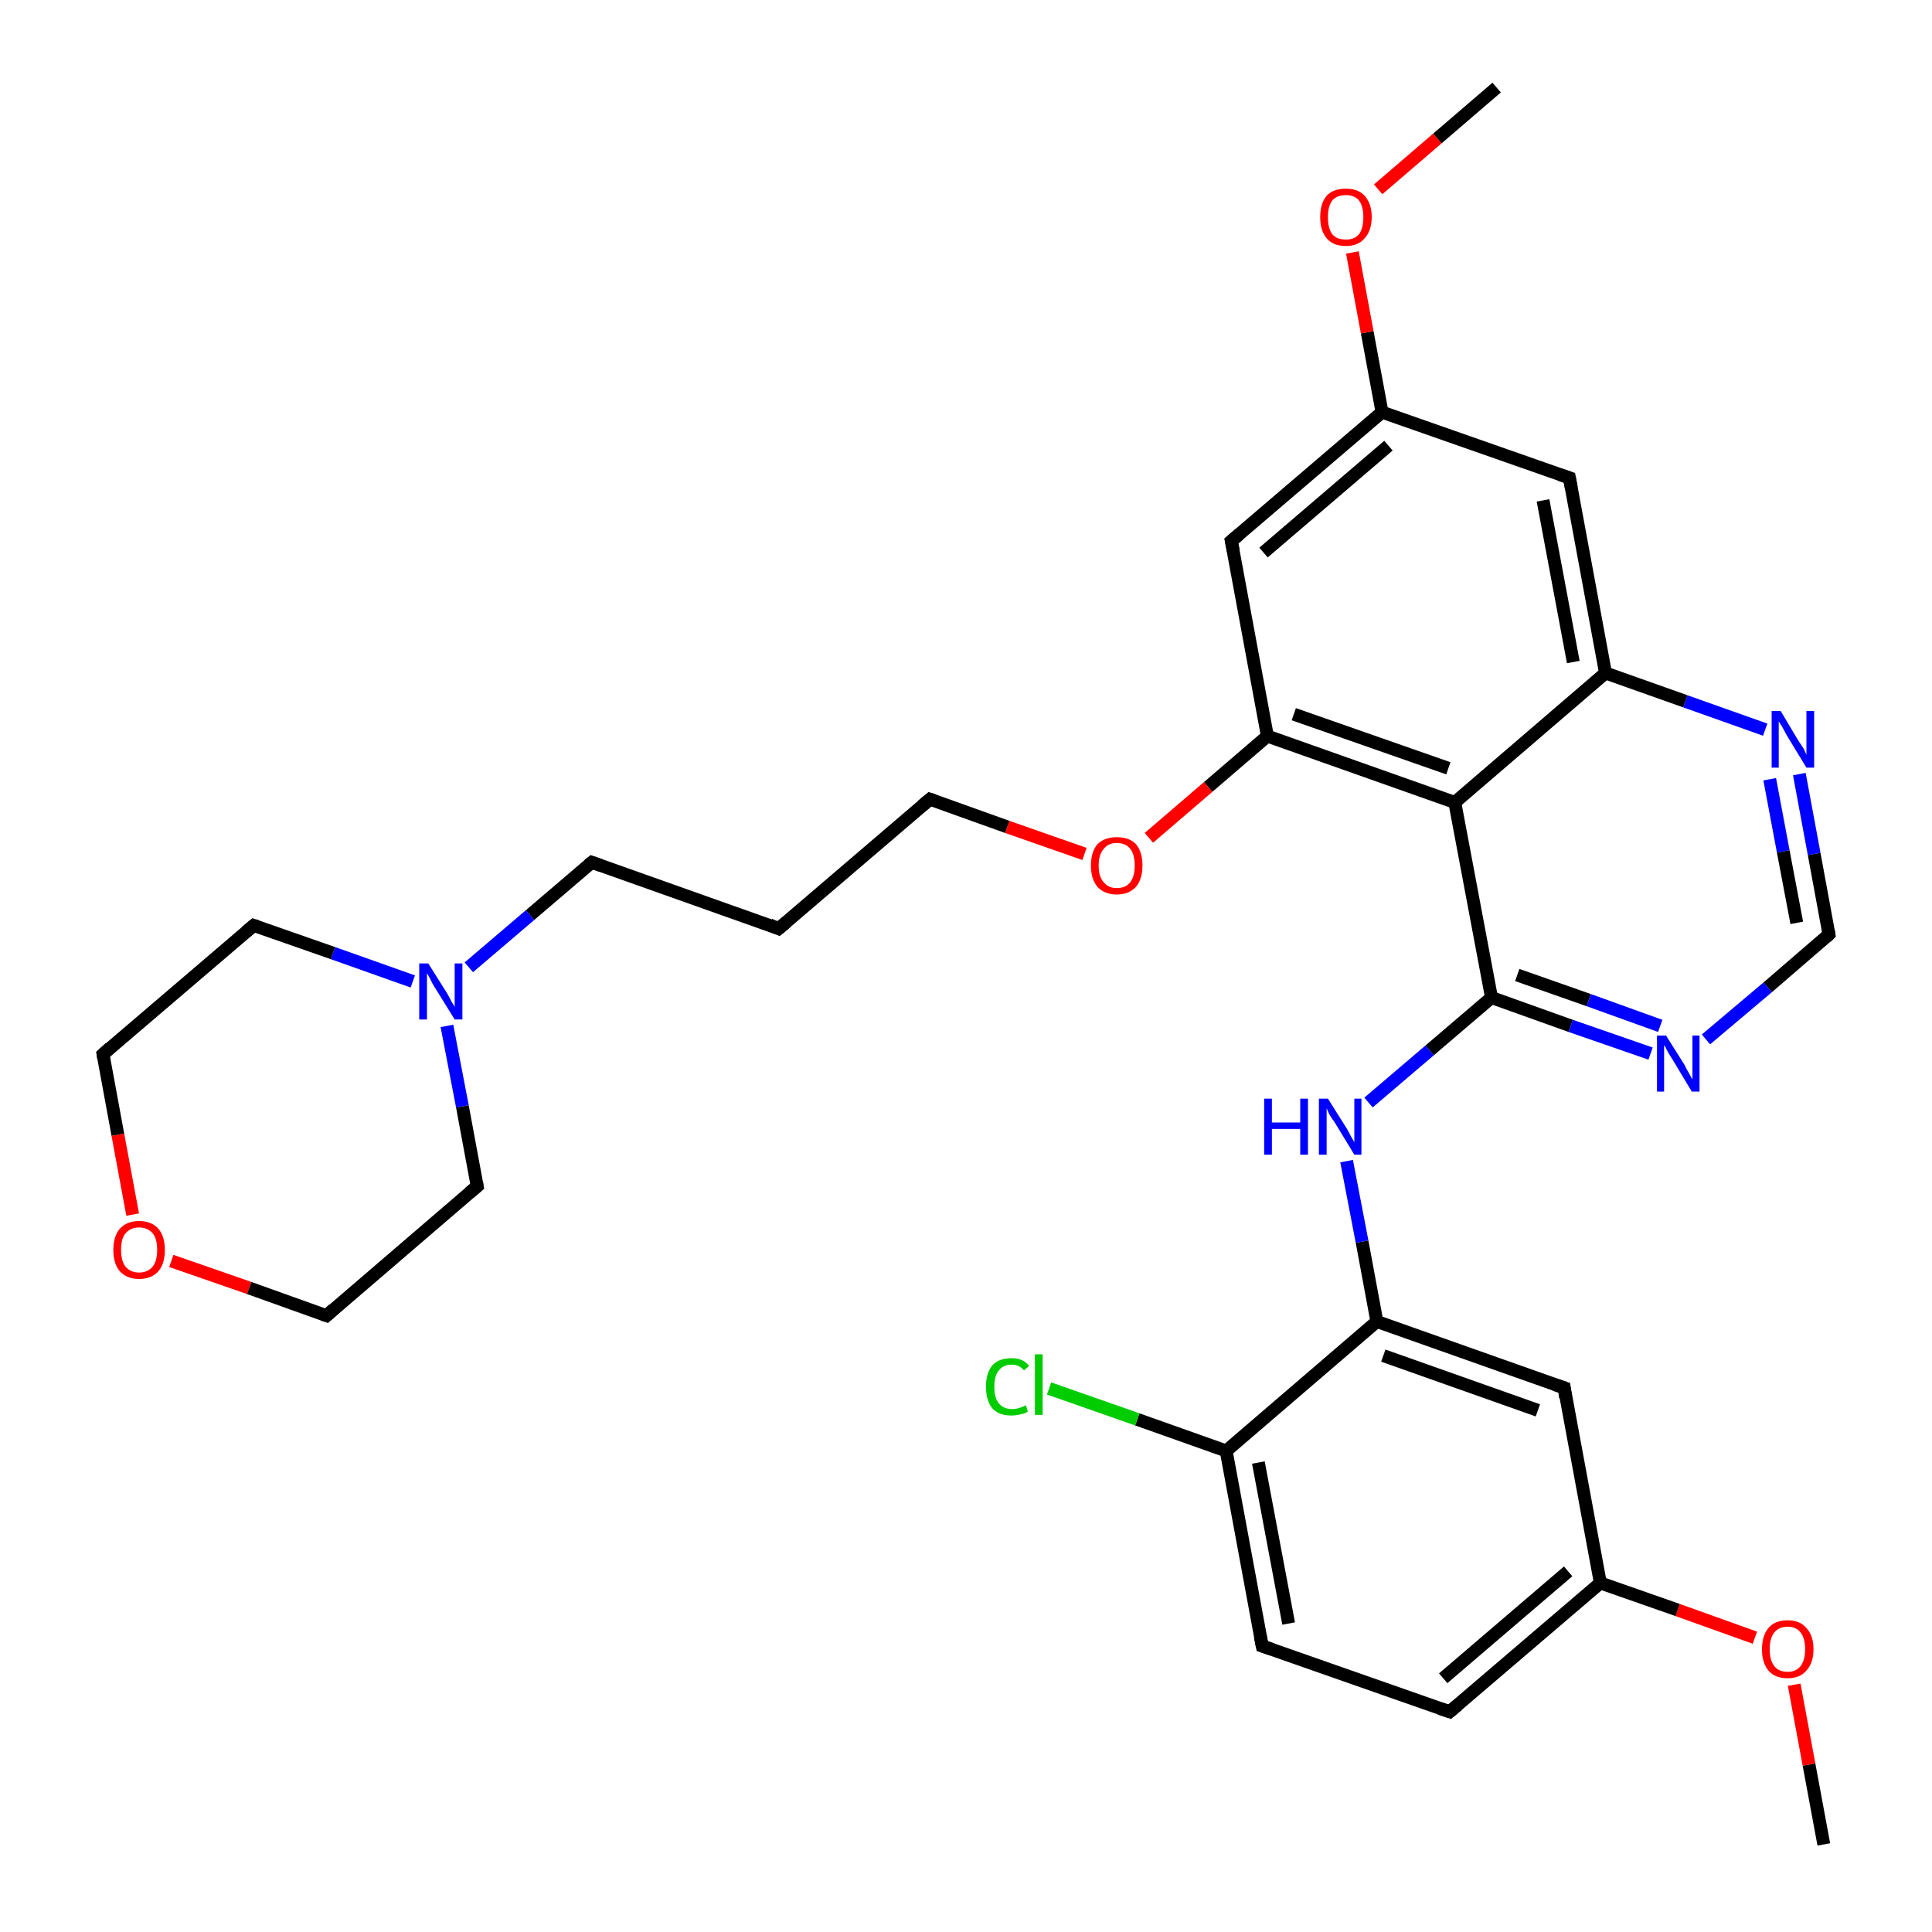 <?xml version='1.0' encoding='iso-8859-1'?>
<svg version='1.1' baseProfile='full'
              xmlns='http://www.w3.org/2000/svg'
                      xmlns:rdkit='http://www.rdkit.org/xml'
                      xmlns:xlink='http://www.w3.org/1999/xlink'
                  xml:space='preserve'
width='300px' height='300px' viewBox='0 0 300 300'>
<!-- END OF HEADER -->
<rect style='opacity:1.0;fill:#FFFFFF;stroke:none' width='300.0' height='300.0' x='0.0' y='0.0'> </rect>
<path class='bond-0 atom-0 atom-1' d='M 283.2,286.4 L 280.9,274.0' style='fill:none;fill-rule:evenodd;stroke:#000000;stroke-width:2.0px;stroke-linecap:butt;stroke-linejoin:miter;stroke-opacity:1' />
<path class='bond-0 atom-0 atom-1' d='M 280.9,274.0 L 278.6,261.6' style='fill:none;fill-rule:evenodd;stroke:#FF0000;stroke-width:2.0px;stroke-linecap:butt;stroke-linejoin:miter;stroke-opacity:1' />
<path class='bond-1 atom-1 atom-2' d='M 272.5,254.3 L 260.5,250.0' style='fill:none;fill-rule:evenodd;stroke:#FF0000;stroke-width:2.0px;stroke-linecap:butt;stroke-linejoin:miter;stroke-opacity:1' />
<path class='bond-1 atom-1 atom-2' d='M 260.5,250.0 L 248.5,245.8' style='fill:none;fill-rule:evenodd;stroke:#000000;stroke-width:2.0px;stroke-linecap:butt;stroke-linejoin:miter;stroke-opacity:1' />
<path class='bond-2 atom-2 atom-3' d='M 248.5,245.8 L 225.1,265.8' style='fill:none;fill-rule:evenodd;stroke:#000000;stroke-width:2.0px;stroke-linecap:butt;stroke-linejoin:miter;stroke-opacity:1' />
<path class='bond-2 atom-2 atom-3' d='M 243.5,244.0 L 224.1,260.6' style='fill:none;fill-rule:evenodd;stroke:#000000;stroke-width:2.0px;stroke-linecap:butt;stroke-linejoin:miter;stroke-opacity:1' />
<path class='bond-3 atom-3 atom-4' d='M 225.1,265.8 L 196.0,255.6' style='fill:none;fill-rule:evenodd;stroke:#000000;stroke-width:2.0px;stroke-linecap:butt;stroke-linejoin:miter;stroke-opacity:1' />
<path class='bond-4 atom-4 atom-5' d='M 196.0,255.6 L 190.4,225.3' style='fill:none;fill-rule:evenodd;stroke:#000000;stroke-width:2.0px;stroke-linecap:butt;stroke-linejoin:miter;stroke-opacity:1' />
<path class='bond-4 atom-4 atom-5' d='M 200.1,252.1 L 195.4,227.1' style='fill:none;fill-rule:evenodd;stroke:#000000;stroke-width:2.0px;stroke-linecap:butt;stroke-linejoin:miter;stroke-opacity:1' />
<path class='bond-5 atom-5 atom-6' d='M 190.4,225.3 L 176.6,220.4' style='fill:none;fill-rule:evenodd;stroke:#000000;stroke-width:2.0px;stroke-linecap:butt;stroke-linejoin:miter;stroke-opacity:1' />
<path class='bond-5 atom-5 atom-6' d='M 176.6,220.4 L 162.9,215.6' style='fill:none;fill-rule:evenodd;stroke:#00CC00;stroke-width:2.0px;stroke-linecap:butt;stroke-linejoin:miter;stroke-opacity:1' />
<path class='bond-6 atom-5 atom-7' d='M 190.4,225.3 L 213.8,205.2' style='fill:none;fill-rule:evenodd;stroke:#000000;stroke-width:2.0px;stroke-linecap:butt;stroke-linejoin:miter;stroke-opacity:1' />
<path class='bond-7 atom-7 atom-8' d='M 213.8,205.2 L 211.5,192.8' style='fill:none;fill-rule:evenodd;stroke:#000000;stroke-width:2.0px;stroke-linecap:butt;stroke-linejoin:miter;stroke-opacity:1' />
<path class='bond-7 atom-7 atom-8' d='M 211.5,192.8 L 209.1,180.3' style='fill:none;fill-rule:evenodd;stroke:#0000FF;stroke-width:2.0px;stroke-linecap:butt;stroke-linejoin:miter;stroke-opacity:1' />
<path class='bond-8 atom-8 atom-9' d='M 212.5,171.2 L 222.0,163.1' style='fill:none;fill-rule:evenodd;stroke:#0000FF;stroke-width:2.0px;stroke-linecap:butt;stroke-linejoin:miter;stroke-opacity:1' />
<path class='bond-8 atom-8 atom-9' d='M 222.0,163.1 L 231.6,154.9' style='fill:none;fill-rule:evenodd;stroke:#000000;stroke-width:2.0px;stroke-linecap:butt;stroke-linejoin:miter;stroke-opacity:1' />
<path class='bond-9 atom-9 atom-10' d='M 231.6,154.9 L 243.9,159.3' style='fill:none;fill-rule:evenodd;stroke:#000000;stroke-width:2.0px;stroke-linecap:butt;stroke-linejoin:miter;stroke-opacity:1' />
<path class='bond-9 atom-9 atom-10' d='M 243.9,159.3 L 256.3,163.6' style='fill:none;fill-rule:evenodd;stroke:#0000FF;stroke-width:2.0px;stroke-linecap:butt;stroke-linejoin:miter;stroke-opacity:1' />
<path class='bond-9 atom-9 atom-10' d='M 235.6,151.4 L 246.7,155.3' style='fill:none;fill-rule:evenodd;stroke:#000000;stroke-width:2.0px;stroke-linecap:butt;stroke-linejoin:miter;stroke-opacity:1' />
<path class='bond-9 atom-9 atom-10' d='M 246.7,155.3 L 257.8,159.3' style='fill:none;fill-rule:evenodd;stroke:#0000FF;stroke-width:2.0px;stroke-linecap:butt;stroke-linejoin:miter;stroke-opacity:1' />
<path class='bond-10 atom-10 atom-11' d='M 264.9,161.4 L 274.5,153.3' style='fill:none;fill-rule:evenodd;stroke:#0000FF;stroke-width:2.0px;stroke-linecap:butt;stroke-linejoin:miter;stroke-opacity:1' />
<path class='bond-10 atom-10 atom-11' d='M 274.5,153.3 L 284.0,145.1' style='fill:none;fill-rule:evenodd;stroke:#000000;stroke-width:2.0px;stroke-linecap:butt;stroke-linejoin:miter;stroke-opacity:1' />
<path class='bond-11 atom-11 atom-12' d='M 284.0,145.1 L 281.7,132.6' style='fill:none;fill-rule:evenodd;stroke:#000000;stroke-width:2.0px;stroke-linecap:butt;stroke-linejoin:miter;stroke-opacity:1' />
<path class='bond-11 atom-11 atom-12' d='M 281.7,132.6 L 279.4,120.2' style='fill:none;fill-rule:evenodd;stroke:#0000FF;stroke-width:2.0px;stroke-linecap:butt;stroke-linejoin:miter;stroke-opacity:1' />
<path class='bond-11 atom-11 atom-12' d='M 279.0,143.3 L 276.9,132.2' style='fill:none;fill-rule:evenodd;stroke:#000000;stroke-width:2.0px;stroke-linecap:butt;stroke-linejoin:miter;stroke-opacity:1' />
<path class='bond-11 atom-11 atom-12' d='M 276.9,132.2 L 274.8,121.0' style='fill:none;fill-rule:evenodd;stroke:#0000FF;stroke-width:2.0px;stroke-linecap:butt;stroke-linejoin:miter;stroke-opacity:1' />
<path class='bond-12 atom-12 atom-13' d='M 274.1,113.3 L 261.7,108.9' style='fill:none;fill-rule:evenodd;stroke:#0000FF;stroke-width:2.0px;stroke-linecap:butt;stroke-linejoin:miter;stroke-opacity:1' />
<path class='bond-12 atom-12 atom-13' d='M 261.7,108.9 L 249.3,104.5' style='fill:none;fill-rule:evenodd;stroke:#000000;stroke-width:2.0px;stroke-linecap:butt;stroke-linejoin:miter;stroke-opacity:1' />
<path class='bond-13 atom-13 atom-14' d='M 249.3,104.5 L 243.7,74.2' style='fill:none;fill-rule:evenodd;stroke:#000000;stroke-width:2.0px;stroke-linecap:butt;stroke-linejoin:miter;stroke-opacity:1' />
<path class='bond-13 atom-13 atom-14' d='M 244.3,102.8 L 239.6,77.7' style='fill:none;fill-rule:evenodd;stroke:#000000;stroke-width:2.0px;stroke-linecap:butt;stroke-linejoin:miter;stroke-opacity:1' />
<path class='bond-14 atom-14 atom-15' d='M 243.7,74.2 L 214.6,64.0' style='fill:none;fill-rule:evenodd;stroke:#000000;stroke-width:2.0px;stroke-linecap:butt;stroke-linejoin:miter;stroke-opacity:1' />
<path class='bond-15 atom-15 atom-16' d='M 214.6,64.0 L 212.3,51.6' style='fill:none;fill-rule:evenodd;stroke:#000000;stroke-width:2.0px;stroke-linecap:butt;stroke-linejoin:miter;stroke-opacity:1' />
<path class='bond-15 atom-15 atom-16' d='M 212.3,51.6 L 210.0,39.2' style='fill:none;fill-rule:evenodd;stroke:#FF0000;stroke-width:2.0px;stroke-linecap:butt;stroke-linejoin:miter;stroke-opacity:1' />
<path class='bond-16 atom-16 atom-17' d='M 214.0,29.4 L 223.2,21.5' style='fill:none;fill-rule:evenodd;stroke:#FF0000;stroke-width:2.0px;stroke-linecap:butt;stroke-linejoin:miter;stroke-opacity:1' />
<path class='bond-16 atom-16 atom-17' d='M 223.2,21.5 L 232.4,13.6' style='fill:none;fill-rule:evenodd;stroke:#000000;stroke-width:2.0px;stroke-linecap:butt;stroke-linejoin:miter;stroke-opacity:1' />
<path class='bond-17 atom-15 atom-18' d='M 214.6,64.0 L 191.2,84.0' style='fill:none;fill-rule:evenodd;stroke:#000000;stroke-width:2.0px;stroke-linecap:butt;stroke-linejoin:miter;stroke-opacity:1' />
<path class='bond-17 atom-15 atom-18' d='M 215.6,69.2 L 196.2,85.8' style='fill:none;fill-rule:evenodd;stroke:#000000;stroke-width:2.0px;stroke-linecap:butt;stroke-linejoin:miter;stroke-opacity:1' />
<path class='bond-18 atom-18 atom-19' d='M 191.2,84.0 L 196.8,114.3' style='fill:none;fill-rule:evenodd;stroke:#000000;stroke-width:2.0px;stroke-linecap:butt;stroke-linejoin:miter;stroke-opacity:1' />
<path class='bond-19 atom-19 atom-20' d='M 196.8,114.3 L 187.6,122.2' style='fill:none;fill-rule:evenodd;stroke:#000000;stroke-width:2.0px;stroke-linecap:butt;stroke-linejoin:miter;stroke-opacity:1' />
<path class='bond-19 atom-19 atom-20' d='M 187.6,122.2 L 178.4,130.1' style='fill:none;fill-rule:evenodd;stroke:#FF0000;stroke-width:2.0px;stroke-linecap:butt;stroke-linejoin:miter;stroke-opacity:1' />
<path class='bond-20 atom-20 atom-21' d='M 168.4,132.6 L 156.4,128.4' style='fill:none;fill-rule:evenodd;stroke:#FF0000;stroke-width:2.0px;stroke-linecap:butt;stroke-linejoin:miter;stroke-opacity:1' />
<path class='bond-20 atom-20 atom-21' d='M 156.4,128.4 L 144.4,124.1' style='fill:none;fill-rule:evenodd;stroke:#000000;stroke-width:2.0px;stroke-linecap:butt;stroke-linejoin:miter;stroke-opacity:1' />
<path class='bond-21 atom-21 atom-22' d='M 144.4,124.1 L 120.9,144.2' style='fill:none;fill-rule:evenodd;stroke:#000000;stroke-width:2.0px;stroke-linecap:butt;stroke-linejoin:miter;stroke-opacity:1' />
<path class='bond-22 atom-22 atom-23' d='M 120.9,144.2 L 91.9,133.9' style='fill:none;fill-rule:evenodd;stroke:#000000;stroke-width:2.0px;stroke-linecap:butt;stroke-linejoin:miter;stroke-opacity:1' />
<path class='bond-23 atom-23 atom-24' d='M 91.9,133.9 L 82.3,142.1' style='fill:none;fill-rule:evenodd;stroke:#000000;stroke-width:2.0px;stroke-linecap:butt;stroke-linejoin:miter;stroke-opacity:1' />
<path class='bond-23 atom-23 atom-24' d='M 82.3,142.1 L 72.8,150.2' style='fill:none;fill-rule:evenodd;stroke:#0000FF;stroke-width:2.0px;stroke-linecap:butt;stroke-linejoin:miter;stroke-opacity:1' />
<path class='bond-24 atom-24 atom-25' d='M 64.1,152.4 L 51.7,148.0' style='fill:none;fill-rule:evenodd;stroke:#0000FF;stroke-width:2.0px;stroke-linecap:butt;stroke-linejoin:miter;stroke-opacity:1' />
<path class='bond-24 atom-24 atom-25' d='M 51.7,148.0 L 39.4,143.7' style='fill:none;fill-rule:evenodd;stroke:#000000;stroke-width:2.0px;stroke-linecap:butt;stroke-linejoin:miter;stroke-opacity:1' />
<path class='bond-25 atom-25 atom-26' d='M 39.4,143.7 L 16.0,163.7' style='fill:none;fill-rule:evenodd;stroke:#000000;stroke-width:2.0px;stroke-linecap:butt;stroke-linejoin:miter;stroke-opacity:1' />
<path class='bond-26 atom-26 atom-27' d='M 16.0,163.7 L 18.3,176.2' style='fill:none;fill-rule:evenodd;stroke:#000000;stroke-width:2.0px;stroke-linecap:butt;stroke-linejoin:miter;stroke-opacity:1' />
<path class='bond-26 atom-26 atom-27' d='M 18.3,176.2 L 20.6,188.6' style='fill:none;fill-rule:evenodd;stroke:#FF0000;stroke-width:2.0px;stroke-linecap:butt;stroke-linejoin:miter;stroke-opacity:1' />
<path class='bond-27 atom-27 atom-28' d='M 26.6,195.8 L 38.7,200.0' style='fill:none;fill-rule:evenodd;stroke:#FF0000;stroke-width:2.0px;stroke-linecap:butt;stroke-linejoin:miter;stroke-opacity:1' />
<path class='bond-27 atom-27 atom-28' d='M 38.7,200.0 L 50.7,204.3' style='fill:none;fill-rule:evenodd;stroke:#000000;stroke-width:2.0px;stroke-linecap:butt;stroke-linejoin:miter;stroke-opacity:1' />
<path class='bond-28 atom-28 atom-29' d='M 50.7,204.3 L 74.1,184.2' style='fill:none;fill-rule:evenodd;stroke:#000000;stroke-width:2.0px;stroke-linecap:butt;stroke-linejoin:miter;stroke-opacity:1' />
<path class='bond-29 atom-19 atom-30' d='M 196.8,114.3 L 225.9,124.6' style='fill:none;fill-rule:evenodd;stroke:#000000;stroke-width:2.0px;stroke-linecap:butt;stroke-linejoin:miter;stroke-opacity:1' />
<path class='bond-29 atom-19 atom-30' d='M 200.9,110.9 L 224.9,119.3' style='fill:none;fill-rule:evenodd;stroke:#000000;stroke-width:2.0px;stroke-linecap:butt;stroke-linejoin:miter;stroke-opacity:1' />
<path class='bond-30 atom-7 atom-31' d='M 213.8,205.2 L 242.9,215.5' style='fill:none;fill-rule:evenodd;stroke:#000000;stroke-width:2.0px;stroke-linecap:butt;stroke-linejoin:miter;stroke-opacity:1' />
<path class='bond-30 atom-7 atom-31' d='M 214.8,210.5 L 238.8,219.0' style='fill:none;fill-rule:evenodd;stroke:#000000;stroke-width:2.0px;stroke-linecap:butt;stroke-linejoin:miter;stroke-opacity:1' />
<path class='bond-31 atom-31 atom-2' d='M 242.9,215.5 L 248.5,245.8' style='fill:none;fill-rule:evenodd;stroke:#000000;stroke-width:2.0px;stroke-linecap:butt;stroke-linejoin:miter;stroke-opacity:1' />
<path class='bond-32 atom-30 atom-9' d='M 225.9,124.6 L 231.6,154.9' style='fill:none;fill-rule:evenodd;stroke:#000000;stroke-width:2.0px;stroke-linecap:butt;stroke-linejoin:miter;stroke-opacity:1' />
<path class='bond-33 atom-30 atom-13' d='M 225.9,124.6 L 249.3,104.5' style='fill:none;fill-rule:evenodd;stroke:#000000;stroke-width:2.0px;stroke-linecap:butt;stroke-linejoin:miter;stroke-opacity:1' />
<path class='bond-34 atom-29 atom-24' d='M 74.1,184.2 L 71.8,171.8' style='fill:none;fill-rule:evenodd;stroke:#000000;stroke-width:2.0px;stroke-linecap:butt;stroke-linejoin:miter;stroke-opacity:1' />
<path class='bond-34 atom-29 atom-24' d='M 71.8,171.8 L 69.4,159.3' style='fill:none;fill-rule:evenodd;stroke:#0000FF;stroke-width:2.0px;stroke-linecap:butt;stroke-linejoin:miter;stroke-opacity:1' />
<path d='M 226.3,264.8 L 225.1,265.8 L 223.6,265.3' style='fill:none;stroke:#000000;stroke-width:2.0px;stroke-linecap:butt;stroke-linejoin:miter;stroke-opacity:1;' />
<path d='M 197.5,256.1 L 196.0,255.6 L 195.7,254.1' style='fill:none;stroke:#000000;stroke-width:2.0px;stroke-linecap:butt;stroke-linejoin:miter;stroke-opacity:1;' />
<path d='M 283.6,145.5 L 284.0,145.1 L 283.9,144.5' style='fill:none;stroke:#000000;stroke-width:2.0px;stroke-linecap:butt;stroke-linejoin:miter;stroke-opacity:1;' />
<path d='M 244.0,75.8 L 243.7,74.2 L 242.2,73.7' style='fill:none;stroke:#000000;stroke-width:2.0px;stroke-linecap:butt;stroke-linejoin:miter;stroke-opacity:1;' />
<path d='M 192.4,83.0 L 191.2,84.0 L 191.5,85.5' style='fill:none;stroke:#000000;stroke-width:2.0px;stroke-linecap:butt;stroke-linejoin:miter;stroke-opacity:1;' />
<path d='M 145.0,124.3 L 144.4,124.1 L 143.2,125.1' style='fill:none;stroke:#000000;stroke-width:2.0px;stroke-linecap:butt;stroke-linejoin:miter;stroke-opacity:1;' />
<path d='M 122.1,143.2 L 120.9,144.2 L 119.5,143.6' style='fill:none;stroke:#000000;stroke-width:2.0px;stroke-linecap:butt;stroke-linejoin:miter;stroke-opacity:1;' />
<path d='M 93.3,134.4 L 91.9,133.9 L 91.4,134.3' style='fill:none;stroke:#000000;stroke-width:2.0px;stroke-linecap:butt;stroke-linejoin:miter;stroke-opacity:1;' />
<path d='M 40.0,143.9 L 39.4,143.7 L 38.2,144.7' style='fill:none;stroke:#000000;stroke-width:2.0px;stroke-linecap:butt;stroke-linejoin:miter;stroke-opacity:1;' />
<path d='M 17.1,162.7 L 16.0,163.7 L 16.1,164.3' style='fill:none;stroke:#000000;stroke-width:2.0px;stroke-linecap:butt;stroke-linejoin:miter;stroke-opacity:1;' />
<path d='M 50.1,204.1 L 50.7,204.3 L 51.8,203.3' style='fill:none;stroke:#000000;stroke-width:2.0px;stroke-linecap:butt;stroke-linejoin:miter;stroke-opacity:1;' />
<path d='M 72.9,185.2 L 74.1,184.2 L 74.0,183.6' style='fill:none;stroke:#000000;stroke-width:2.0px;stroke-linecap:butt;stroke-linejoin:miter;stroke-opacity:1;' />
<path d='M 241.4,215.0 L 242.9,215.5 L 243.1,217.0' style='fill:none;stroke:#000000;stroke-width:2.0px;stroke-linecap:butt;stroke-linejoin:miter;stroke-opacity:1;' />
<path class='atom-1' d='M 273.6 256.1
Q 273.6 254.0, 274.6 252.8
Q 275.6 251.6, 277.6 251.6
Q 279.5 251.6, 280.5 252.8
Q 281.6 254.0, 281.6 256.1
Q 281.6 258.2, 280.5 259.4
Q 279.5 260.6, 277.6 260.6
Q 275.6 260.6, 274.6 259.4
Q 273.6 258.2, 273.6 256.1
M 277.6 259.6
Q 278.9 259.6, 279.6 258.7
Q 280.3 257.8, 280.3 256.1
Q 280.3 254.4, 279.6 253.5
Q 278.9 252.6, 277.6 252.6
Q 276.2 252.6, 275.5 253.5
Q 274.8 254.4, 274.8 256.1
Q 274.8 257.8, 275.5 258.7
Q 276.2 259.6, 277.6 259.6
' fill='#FF0000'/>
<path class='atom-6' d='M 153.1 215.3
Q 153.1 213.2, 154.1 212.0
Q 155.1 210.9, 157.1 210.9
Q 158.9 210.9, 159.8 212.1
L 159.0 212.8
Q 158.3 211.9, 157.1 211.9
Q 155.8 211.9, 155.1 212.8
Q 154.4 213.6, 154.4 215.3
Q 154.4 217.1, 155.1 217.9
Q 155.8 218.8, 157.2 218.8
Q 158.2 218.8, 159.3 218.2
L 159.6 219.2
Q 159.2 219.5, 158.5 219.6
Q 157.8 219.8, 157.0 219.8
Q 155.1 219.8, 154.1 218.7
Q 153.1 217.5, 153.1 215.3
' fill='#00CC00'/>
<path class='atom-6' d='M 160.7 210.3
L 161.9 210.3
L 161.9 219.7
L 160.7 219.7
L 160.7 210.3
' fill='#00CC00'/>
<path class='atom-8' d='M 196.3 170.6
L 197.5 170.6
L 197.5 174.3
L 201.9 174.3
L 201.9 170.6
L 203.1 170.6
L 203.1 179.3
L 201.9 179.3
L 201.9 175.3
L 197.5 175.3
L 197.5 179.3
L 196.3 179.3
L 196.3 170.6
' fill='#0000FF'/>
<path class='atom-8' d='M 206.2 170.6
L 209.1 175.2
Q 209.4 175.7, 209.8 176.5
Q 210.3 177.3, 210.3 177.4
L 210.3 170.6
L 211.4 170.6
L 211.4 179.3
L 210.3 179.3
L 207.2 174.2
Q 206.8 173.7, 206.4 173.0
Q 206.1 172.3, 206.0 172.1
L 206.0 179.3
L 204.8 179.3
L 204.8 170.6
L 206.2 170.6
' fill='#0000FF'/>
<path class='atom-10' d='M 258.7 160.8
L 261.6 165.4
Q 261.8 165.9, 262.3 166.7
Q 262.7 167.5, 262.8 167.6
L 262.8 160.8
L 263.9 160.8
L 263.9 169.5
L 262.7 169.5
L 259.7 164.5
Q 259.3 163.9, 258.9 163.2
Q 258.6 162.5, 258.4 162.3
L 258.4 169.5
L 257.3 169.5
L 257.3 160.8
L 258.7 160.8
' fill='#0000FF'/>
<path class='atom-12' d='M 276.5 110.4
L 279.3 115.1
Q 279.6 115.5, 280.1 116.3
Q 280.5 117.2, 280.5 117.2
L 280.5 110.4
L 281.7 110.4
L 281.7 119.2
L 280.5 119.2
L 277.4 114.1
Q 277.1 113.5, 276.7 112.8
Q 276.3 112.2, 276.2 112.0
L 276.2 119.2
L 275.1 119.2
L 275.1 110.4
L 276.5 110.4
' fill='#0000FF'/>
<path class='atom-16' d='M 205.0 33.7
Q 205.0 31.6, 206.0 30.4
Q 207.0 29.3, 209.0 29.3
Q 210.9 29.3, 211.9 30.4
Q 213.0 31.6, 213.0 33.7
Q 213.0 35.8, 211.9 37.0
Q 210.9 38.2, 209.0 38.2
Q 207.0 38.2, 206.0 37.0
Q 205.0 35.8, 205.0 33.7
M 209.0 37.2
Q 210.3 37.2, 211.0 36.4
Q 211.7 35.5, 211.7 33.7
Q 211.7 32.0, 211.0 31.1
Q 210.3 30.3, 209.0 30.3
Q 207.6 30.3, 206.9 31.1
Q 206.2 32.0, 206.2 33.7
Q 206.2 35.5, 206.9 36.4
Q 207.6 37.2, 209.0 37.2
' fill='#FF0000'/>
<path class='atom-20' d='M 169.4 134.4
Q 169.4 132.3, 170.4 131.1
Q 171.5 130.0, 173.4 130.0
Q 175.4 130.0, 176.4 131.1
Q 177.4 132.3, 177.4 134.4
Q 177.4 136.5, 176.4 137.7
Q 175.3 138.9, 173.4 138.9
Q 171.5 138.9, 170.4 137.7
Q 169.4 136.5, 169.4 134.4
M 173.4 137.9
Q 174.8 137.9, 175.5 137.0
Q 176.2 136.1, 176.2 134.4
Q 176.2 132.7, 175.5 131.8
Q 174.8 130.9, 173.4 130.9
Q 172.1 130.9, 171.4 131.8
Q 170.6 132.7, 170.6 134.4
Q 170.6 136.2, 171.4 137.0
Q 172.1 137.9, 173.4 137.9
' fill='#FF0000'/>
<path class='atom-24' d='M 66.5 149.6
L 69.4 154.2
Q 69.7 154.7, 70.1 155.5
Q 70.6 156.3, 70.6 156.4
L 70.6 149.6
L 71.8 149.6
L 71.8 158.3
L 70.6 158.3
L 67.5 153.3
Q 67.1 152.7, 66.8 152.0
Q 66.4 151.3, 66.3 151.1
L 66.3 158.3
L 65.1 158.3
L 65.1 149.6
L 66.5 149.6
' fill='#0000FF'/>
<path class='atom-27' d='M 17.6 194.1
Q 17.6 192.0, 18.6 190.8
Q 19.7 189.6, 21.6 189.6
Q 23.5 189.6, 24.6 190.8
Q 25.6 192.0, 25.6 194.1
Q 25.6 196.2, 24.6 197.4
Q 23.5 198.6, 21.6 198.6
Q 19.7 198.6, 18.6 197.4
Q 17.6 196.2, 17.6 194.1
M 21.6 197.6
Q 22.9 197.6, 23.7 196.7
Q 24.4 195.8, 24.4 194.1
Q 24.4 192.3, 23.7 191.5
Q 22.9 190.6, 21.6 190.6
Q 20.3 190.6, 19.5 191.5
Q 18.8 192.3, 18.8 194.1
Q 18.8 195.8, 19.5 196.7
Q 20.3 197.6, 21.6 197.6
' fill='#FF0000'/>
</svg>
